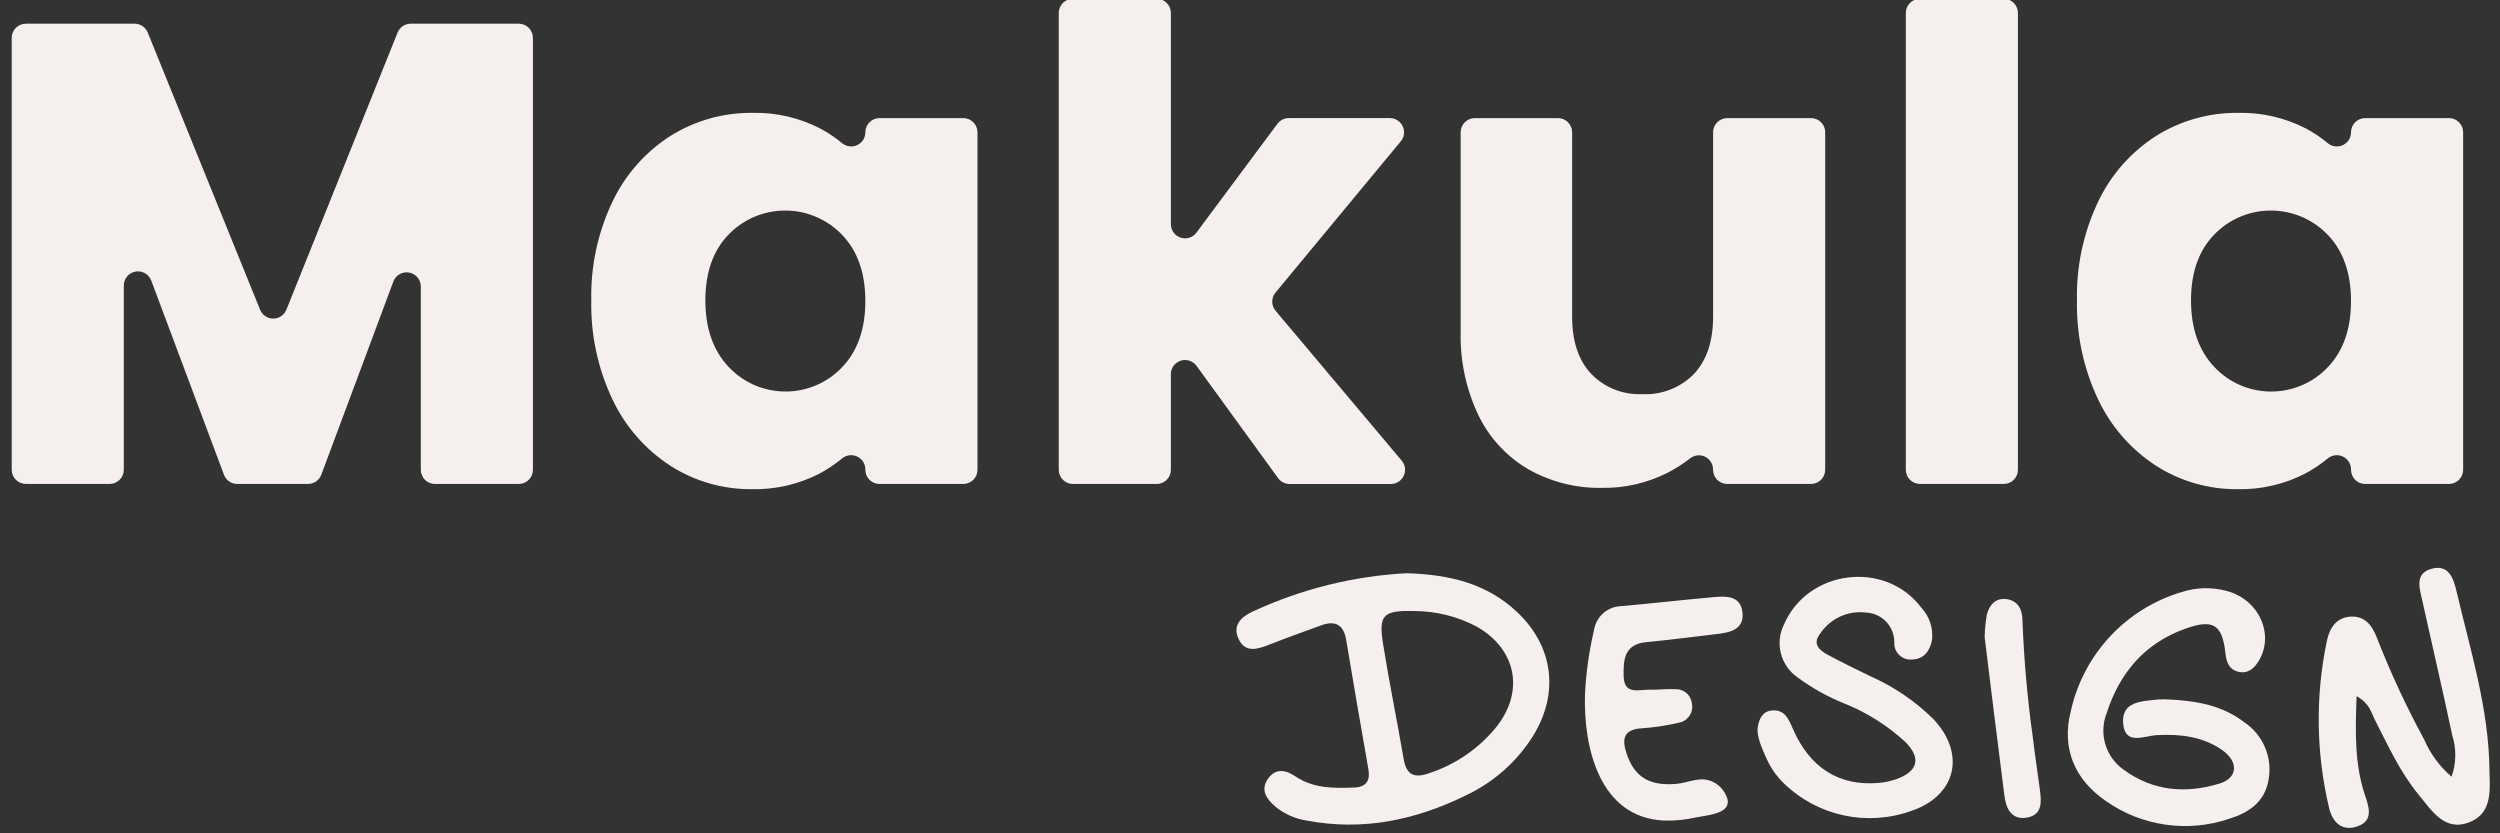 <?xml version="1.0" encoding="UTF-8"?><svg id="Layer_1" xmlns="http://www.w3.org/2000/svg" width="330" height="110" xmlns:xlink="http://www.w3.org/1999/xlink" viewBox="0 0 330 110"><rect x="0" y="0" width="330" height="110" fill="#333333" stroke="none"/><defs><clipPath id="clippath"><rect x="1.546" y="-.161" width="327.105" height="109.442" style="fill:none;"/></clipPath></defs><g style="clip-path:url(#clippath);"><g id="Group_516"><path id="Path_2031" d="M227.965,106.344c.141-.327.144-.697.01-1.027-.317-.914-.979-1.667-1.844-2.1-1.7-.843-3.252.14-4.98.266-3.511.256-5.415-.956-6.437-4-.655-1.954-.407-3.2,2.014-3.349,1.646-.11,3.28-.358,4.884-.741,1.155-.199,1.931-1.297,1.732-2.452-.006-.036-.013-.071-.021-.107-.12-1.085-1.055-1.895-2.146-1.859-1.128-.062-2.265.09-3.4.064-1.427-.032-3.4.745-3.457-1.778-.051-2.115.059-4.228,2.984-4.5,3.078-.289,6.143-.707,9.216-1.055,1.844-.209,3.784-.591,3.472-2.961-.29-2.2-2.275-2.059-3.939-1.911-4,.356-8,.82-12,1.172-1.83.028-3.372,1.375-3.645,3.185-.651,2.763-1.048,5.58-1.188,8.415-.223,7.039,1.9,16.315,10.417,16.706,1.378.047,2.756-.084,4.1-.388,1.169-.251,3.682-.405,4.231-1.571" style="fill:#f5f0ee;"/><path id="Path_2032" d="M255.166,94.881c-2.357-2.321-5.112-4.201-8.134-5.549-1.946-.949-3.9-1.887-5.8-2.918-1.044-.566-2.011-1.391-1.024-2.7,1.327-2.055,3.715-3.165,6.141-2.854,2.071.106,3.697,1.815,3.7,3.889-.093,1.182.79,2.216,1.972,2.309.126.01.252.009.378-.004,1.621-.046,2.364-1.2,2.63-2.592.17-1.566-.354-3.127-1.434-4.274-4.766-6.308-15.039-5.008-18.138,2.308-1.18,2.434-.413,5.365,1.808,6.908,1.908,1.414,3.99,2.577,6.195,3.459,2.975,1.194,5.708,2.92,8.064,5.094,2.083,2.118,1.665,3.821-1.126,4.864-.773.281-1.58.457-2.4.524-5.227.455-9.109-1.983-11.345-7.154-.558-1.289-1.09-2.563-2.768-2.41-1.182.108-1.634,1-1.846,2.1-.254,1.32.695,3.237,1.211,4.4.556,1.196,1.331,2.276,2.285,3.186,4.451,4.271,10.935,5.656,16.743,3.576,5.994-2.014,7.242-7.6,2.888-12.165" style="fill:#f5f0ee;"/><path id="Path_2033" d="M286.408,92.338c3.555.172,6.976.78,9.89,3.036,2.46,1.677,3.695,4.65,3.148,7.576-.491,2.938-2.659,4.351-5.216,5.137-5.488,1.848-11.527.972-16.264-2.359-4.1-2.814-5.883-6.927-4.616-11.88,1.675-7.535,7.318-13.561,14.727-15.726,1.885-.595,3.902-.638,5.811-.124,4.263,1.09,6.376,5.71,4.282,9.212-.631,1.056-1.489,1.789-2.781,1.444-1.141-.3-1.5-1.244-1.625-2.367-.417-3.869-1.6-4.627-5.339-3.285-5.345,1.916-8.652,5.855-10.343,11.132-1.072,2.714-.138,5.809,2.257,7.477,3.864,2.837,8.224,3.178,12.667,1.81,2.386-.735,2.517-2.872.32-4.412-2.555-1.791-5.534-2.129-8.58-1.976-1.711.087-4.188,1.389-4.48-1.445-.312-3.032,2.452-3.009,4.6-3.258.514-.031,1.03-.028,1.544.008" style="fill:#f5f0ee;"/><path id="Path_2034" d="M261.974,84.099c.025-1.006.124-2.008.294-3,.352-1.321,1.225-2.242,2.688-2,1.442.24,1.988,1.377,2.006,2.737.197,5.256.665,10.499,1.4,15.708.262,2.253.618,4.494.911,6.744.209,1.6.32,3.324-1.775,3.645-2.009.307-2.7-1.231-2.911-2.871-.927-7.157-1.791-14.323-2.613-20.965" style="fill:#f5f0ee;"/><path id="Path_2035" d="M200.234,80.768c-3.984-3.746-8.92-4.943-14.582-5.1-7.001.373-13.866,2.079-20.227,5.026-1.469.659-2.8,1.761-1.948,3.616.862,1.885,2.438,1.42,3.984.812,2.3-.9,4.627-1.74,6.951-2.583,1.858-.674,2.949-.079,3.285,1.936.949,5.689,1.926,11.372,2.929,17.051.274,1.565-.311,2.372-1.906,2.431-2.695.1-5.361.126-7.745-1.487-1.209-.818-2.55-1.119-3.562.267-1.116,1.528-.216,2.742.934,3.741,1.209.981,2.66,1.618,4.2,1.846,7.388,1.389,14.338-.077,20.972-3.347,3.666-1.724,6.754-4.472,8.892-7.912,3.431-5.633,2.62-11.789-2.178-16.3M197.591,95.868c-2.336,2.918-5.48,5.084-9.039,6.226-1.9.663-2.915.152-3.266-1.892-.871-5.077-1.91-10.126-2.722-15.212-.614-3.849.028-4.428,4.088-4.335,2.9.002,5.755.715,8.315,2.077,5.161,2.972,6.275,8.43,2.623,13.136" style="fill:#f5f0ee;"/><path id="Path_2036" d="M70.346,4.999v57.012c0,1.033-.838,1.871-1.871,1.871h-11.055c-1.033.002-1.872-.835-1.874-1.868,0-.001,0-.002,0-.003v-24.195c-.001-1.033-.84-1.87-1.874-1.868-.779.001-1.476.485-1.749,1.214l-9.51,25.5c-.273.732-.971,1.217-1.752,1.217h-9.345c-.78 0-1.479-.484-1.752-1.215l-9.6-25.632c-.364-.967-1.443-1.456-2.41-1.092-.728.274-1.21.97-1.212,1.748v24.32c0,1.033-.838,1.871-1.871,1.871H3.417c-1.032,0-1.869-.836-1.871-1.868V4.999c0-1.033.838-1.871,1.871-1.871h14.351c.762,0,1.447.462,1.733,1.168l14.834,36.594c.388.958,1.48,1.419,2.437,1.03.471-.191.844-.565,1.033-1.036L52.481,4.302c.284-.709.972-1.174,1.736-1.174h14.26c1.032.002,1.868.839,1.868,1.871" style="fill:#f5f0ee;"/><path id="Path_2037" d="M80.864,26.581c1.692-3.545,4.346-6.543,7.659-8.654,3.243-2.022,6.997-3.074,10.818-3.029,3.112-.069,6.192.646,8.957,2.077,1.025.548,1.992,1.199,2.885,1.943.801.649,1.977.527,2.626-.274.271-.334.418-.752.417-1.183,0-1.033.838-1.871,1.871-1.871h11.058c1.033,0,1.871.838,1.871,1.871h0v44.55c0,1.033-.838,1.871-1.871,1.871h-11.058c-1.033,0-1.871-.838-1.871-1.871h0v-.061c-.002-1.035-.843-1.872-1.878-1.87-.449.001-.882.163-1.222.457-.905.748-1.883,1.404-2.918,1.958-2.764,1.432-5.845,2.146-8.957,2.077-3.799.036-7.527-1.031-10.731-3.072-3.317-2.144-5.969-5.171-7.659-8.741-1.943-4.092-2.905-8.58-2.81-13.109-.098-4.516.865-8.992,2.813-13.068M111.153,30.996c-3.975-4.146-10.558-4.285-14.704-.311-.09.087-.179.175-.267.265-2.049,2.107-3.073,5.007-3.072,8.7.001,3.693,1.025,6.621,3.072,8.784,3.895,4.146,10.414,4.349,14.559.453.141-.133.279-.27.413-.41,2.047-2.133,3.071-5.047,3.072-8.741.001-3.694-1.023-6.608-3.072-8.741" style="fill:#f5f0ee;"/><path id="Path_2038" d="M168.708,63.111l-10.769-14.822c-.608-.836-1.778-1.02-2.614-.412-.484.352-.77.914-.77,1.512v12.623c.001,1.033-.836,1.87-1.869,1.871h-11.059c-1.033,0-1.871-.838-1.871-1.871h0V1.71c.001-1.033.838-1.87,1.871-1.87h11.058c1.032.001,1.869.838,1.87,1.87v27.881c.001,1.033.839,1.87,1.872,1.87.59-0,1.146-.279,1.499-.753l10.694-14.368c.353-.474.909-.754,1.5-.754h13.345c1.033.001,1.87.839,1.87,1.872-0.0.435-.152.857-.43,1.192l-16.54,19.97c-.578.697-.574,1.708.009,2.4l16.657,19.789c.665.791.563,1.971-.228,2.636-.337.283-.763.439-1.203.439h-13.379c-.599-0-1.161-.287-1.513-.771" style="fill:#f5f0ee;"/><path id="Path_2039" d="M240.925,17.461v44.55c0,1.033-.838,1.871-1.871,1.871h-11.058c-1.033,0-1.87-.837-1.87-1.87v-.045c-.002-1.033-.841-1.87-1.874-1.868-.426.001-.84.147-1.172.415-.951.747-1.975,1.397-3.056,1.939-2.647,1.317-5.569,1.984-8.525,1.947-3.422.069-6.799-.783-9.779-2.467-2.853-1.673-5.143-4.159-6.577-7.14-1.627-3.431-2.427-7.196-2.336-10.992v-26.34c0-1.033.838-1.871,1.871-1.871h10.971c1.033,0,1.871.838,1.871,1.871h0v24.352c0,3.232.837,5.742,2.51,7.529,1.759,1.825,4.219,2.802,6.75,2.683,2.559.13,5.05-.847,6.837-2.683,1.673-1.788,2.51-4.298,2.511-7.529v-24.352c-.001-1.033.836-1.87,1.869-1.871h11.059c1.033,0,1.871.838,1.871,1.871h0" style="fill:#f5f0ee;"/><path id="Path_2040" d="M266.368,1.71v60.3c.001,1.033-.836,1.87-1.869,1.871h-11.059c-1.033.001-1.87-.836-1.871-1.869V1.71c0-1.033.838-1.871,1.871-1.871h11.055c1.033,0,1.871.838,1.871,1.871" style="fill:#f5f0ee;"/><path id="Path_2041" d="M276.971,26.581c1.692-3.545,4.346-6.543,7.659-8.654,3.243-2.022,6.997-3.074,10.818-3.029,3.112-.069,6.192.646,8.957,2.077,1.025.548,1.992,1.199,2.885,1.943.8.65,1.976.528,2.626-.272.272-.335.419-.753.418-1.185-.001-1.033.836-1.87,1.869-1.871h11.06c1.033,0,1.871.838,1.871,1.871v44.55c0,1.033-.838,1.871-1.871,1.871h-11.059c-1.033,0-1.87-.837-1.87-1.87v-.062c-.004-1.036-.846-1.872-1.881-1.869-.447.002-.88.163-1.218.456-.905.748-1.883,1.404-2.918,1.958-2.764,1.432-5.845,2.146-8.957,2.077-3.799.036-7.527-1.031-10.732-3.072-3.317-2.144-5.969-5.171-7.659-8.741-1.943-4.092-2.905-8.58-2.81-13.109-.098-4.516.866-8.992,2.813-13.068M307.26,30.996c-3.975-4.146-10.558-4.285-14.704-.31-.091.087-.18.176-.268.266-2.049,2.107-3.074,5.007-3.073,8.7.001,3.693,1.025,6.621,3.073,8.784,3.895,4.146,10.414,4.349,14.559.453.141-.133.279-.27.413-.41,2.047-2.133,3.072-5.047,3.073-8.741.001-3.694-1.022-6.608-3.071-8.743" style="fill:#f5f0ee;"/><path id="Path_2042" d="M311.07,91.893c-.174,4.768-.275,9.066,1.156,13.214.612,1.774.949,3.366-1.2,4.023-1.987.608-3.159-.688-3.586-2.48-1.724-7.245-1.822-14.782-.288-22.07.344-1.68,1.263-3.143,3.266-3.192,1.841-.046,2.735,1.265,3.322,2.77,1.798,4.611,3.885,9.104,6.248,13.453.815,1.892,2.051,3.573,3.614,4.914.628-1.753.663-3.663.1-5.438-1.256-5.946-2.647-11.864-3.959-17.8-.352-1.594-1.035-3.555,1.166-4.192,2.322-.672,2.945,1.223,3.37,3.03,1.812,7.716,4.214,15.328,4.326,23.35.037,2.64.492,5.781-2.575,7.032-3.329,1.358-5.041-1.515-6.773-3.613-2.444-2.958-4.021-6.462-5.761-9.856-.5-.976-.692-2.181-2.427-3.146" style="fill:#f5f0ee;"/></g></g></svg>